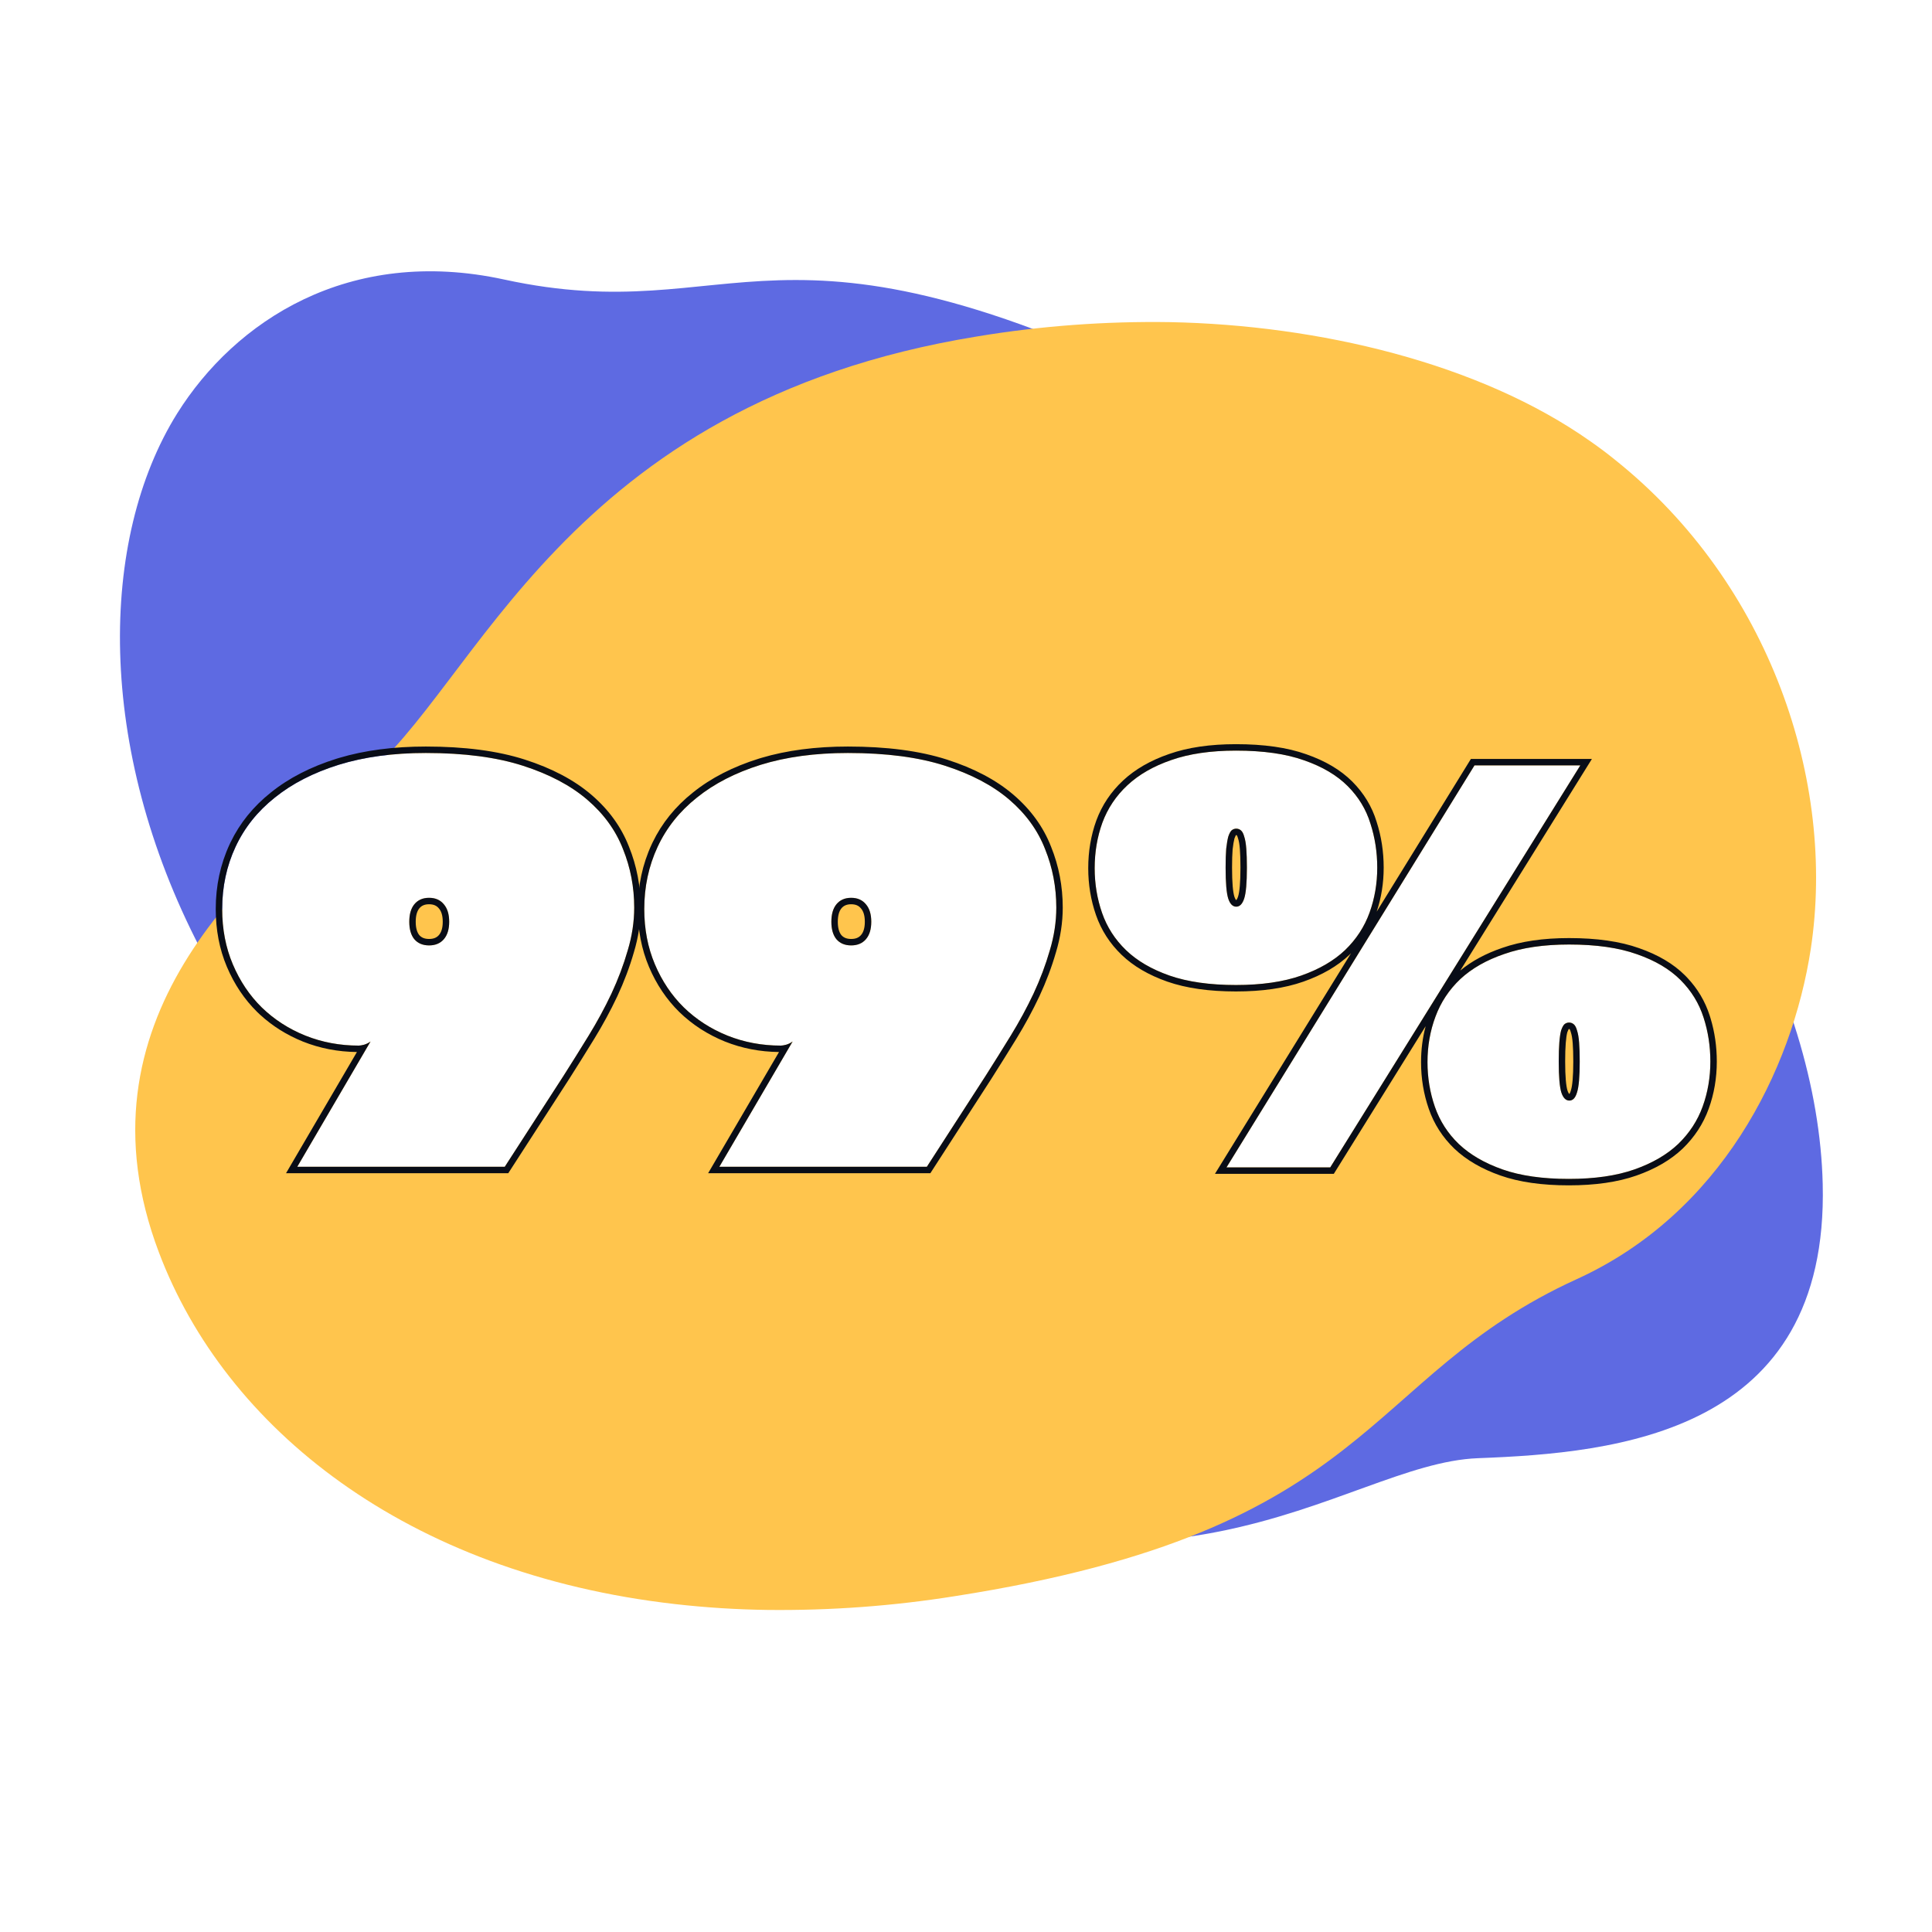 <?xml version="1.0" encoding="UTF-8"?>
<svg xmlns="http://www.w3.org/2000/svg" width="600" height="600" viewBox="0 0 600 600" fill="none">
  <rect x="0" y="0" width="600" height="600" fill="#333333" stroke="none"/>
  <g clip-path="url(#clip0_824_1249)">
    <rect width="600" height="600" fill="white"></rect>
    <path d="M55.022 128.401C72.916 99.832 108.222 76.279 156.588 86.812C229.655 102.705 239.823 59.265 369.575 123.611C388.52 132.938 407.278 143.875 425.521 156.229C434.441 162.29 443.185 168.742 451.701 175.546C526.766 235.506 564.625 308.702 566.059 367.651C568.003 445.221 501.916 451.226 459.024 452.854C416.131 454.482 362.719 512.714 235.095 450.234C215.607 440.757 196.309 429.518 177.584 416.741C134.916 387.434 91.876 346.407 67.458 304.151C65.617 301.001 63.871 297.819 62.22 294.603C29.735 232.124 30.697 167.369 55.022 128.401Z" fill="#5E6AE2"></path>
    <path d="M562.359 294.665C556.539 332.716 534.27 376.928 489.697 397.24C422.366 427.943 428.001 475.154 296.564 495.701C277.396 498.766 257.856 500.2 238.29 499.978C228.716 499.85 219.163 499.245 209.688 498.166C126.177 488.671 69.94 443.481 49.347 388.932C22.201 317.187 76.401 270.248 112.324 241.918C148.248 213.588 174.51 125.446 303.525 104.472C323.204 101.211 343.301 99.724 363.417 100.042C409.317 100.948 459.384 112.644 494.027 137.133C496.627 138.945 499.157 140.847 501.617 142.841C549.764 181.308 570.228 242.815 562.359 294.665Z" fill="#FFC54D"></path>
    <path d="M383.838 305.904C375.699 305.904 368.814 304.925 363.184 302.966C357.615 301.008 353.117 298.377 349.69 295.072C346.263 291.767 343.785 287.912 342.255 283.506C340.725 279.1 339.96 274.48 339.96 269.645C339.96 264.627 340.756 259.915 342.347 255.509C343.999 251.041 346.6 247.155 350.149 243.851C353.699 240.546 358.227 237.945 363.735 236.048C369.304 234.09 376.005 233.111 383.838 233.111C392.344 233.111 399.412 234.121 405.042 236.14C410.672 238.098 415.17 240.76 418.536 244.126C421.902 247.492 424.258 251.378 425.604 255.784C427.012 260.129 427.715 264.688 427.715 269.461C427.715 274.357 426.92 279.008 425.329 283.414C423.738 287.82 421.198 291.706 417.71 295.072C414.222 298.377 409.693 301.008 404.124 302.966C398.555 304.925 391.793 305.904 383.838 305.904ZM457.916 237.701H490.778L413.12 362.541H380.9L457.916 237.701ZM383.929 281.578C385.031 281.578 385.857 280.722 386.408 279.008C386.959 277.295 387.234 274.112 387.234 269.461C387.234 267.075 387.173 265.116 387.05 263.587C386.928 261.995 386.714 260.741 386.408 259.823C386.163 258.905 385.827 258.263 385.398 257.895C384.97 257.528 384.48 257.345 383.929 257.345C383.379 257.345 382.889 257.528 382.461 257.895C382.094 258.263 381.757 258.905 381.451 259.823C381.206 260.741 380.992 261.995 380.808 263.587C380.686 265.116 380.625 267.075 380.625 269.461C380.625 274.174 380.9 277.386 381.451 279.1C382.002 280.752 382.828 281.578 383.929 281.578ZM487.198 366.121C479.059 366.121 472.205 365.142 466.636 363.184C461.067 361.225 456.539 358.594 453.051 355.289C449.624 351.985 447.145 348.129 445.615 343.723C444.085 339.317 443.32 334.697 443.32 329.862C443.32 324.844 444.147 320.132 445.799 315.726C447.451 311.258 450.021 307.373 453.51 304.068C457.059 300.763 461.618 298.162 467.187 296.265C472.756 294.307 479.457 293.328 487.29 293.328C495.735 293.328 502.773 294.338 508.403 296.357C514.033 298.315 518.531 300.978 521.896 304.343C525.262 307.709 527.649 311.595 529.056 316.001C530.464 320.346 531.168 324.905 531.168 329.679C531.168 334.574 530.372 339.225 528.781 343.631C527.19 348.037 524.65 351.923 521.162 355.289C517.674 358.594 513.145 361.225 507.577 363.184C502.008 365.142 495.215 366.121 487.198 366.121ZM487.382 341.795C488.483 341.795 489.279 340.939 489.768 339.225C490.319 337.512 490.595 334.329 490.595 329.679C490.595 327.292 490.533 325.334 490.411 323.804C490.289 322.213 490.074 320.958 489.768 320.04C489.524 319.122 489.187 318.48 488.759 318.112C488.33 317.745 487.841 317.562 487.29 317.562C486.739 317.562 486.25 317.745 485.821 318.112C485.454 318.48 485.118 319.122 484.812 320.04C484.567 320.958 484.383 322.213 484.261 323.804C484.138 325.334 484.077 327.292 484.077 329.679C484.077 334.391 484.353 337.603 484.903 339.317C485.454 340.969 486.28 341.795 487.382 341.795Z" fill="white"></path>
    <path d="M263.329 233.845C275.201 233.845 285.237 235.16 293.437 237.792C301.638 240.423 308.308 243.942 313.449 248.348C318.589 252.754 322.291 257.864 324.556 263.678C326.881 269.43 328.044 275.489 328.044 281.853C328.044 286.259 327.371 290.696 326.024 295.163C324.739 299.631 323.056 304.098 320.976 308.565C318.895 312.972 316.539 317.316 313.908 321.6C311.276 325.884 308.675 330.045 306.105 334.084L287.838 362.357H223.398L246.163 323.436C245.613 323.864 244.939 324.201 244.144 324.446C243.409 324.629 242.859 324.721 242.492 324.721C236.617 324.721 231.078 323.681 225.877 321.6C220.736 319.52 216.238 316.613 212.383 312.88C208.589 309.147 205.59 304.679 203.387 299.478C201.184 294.276 200.083 288.554 200.083 282.312C200.083 275.397 201.459 268.971 204.213 263.035C206.967 257.099 211.037 251.989 216.422 247.706C221.807 243.361 228.416 239.964 236.25 237.517C244.144 235.069 253.17 233.845 263.329 233.845ZM264.339 278.824C262.38 278.824 260.85 279.497 259.749 280.843C258.709 282.129 258.188 283.934 258.188 286.259C258.188 288.585 258.709 290.39 259.749 291.675C260.85 292.96 262.38 293.603 264.339 293.603C266.297 293.603 267.827 292.96 268.928 291.675C270.03 290.39 270.581 288.585 270.581 286.259C270.581 283.934 270.03 282.129 268.928 280.843C267.827 279.497 266.297 278.824 264.339 278.824Z" fill="white"></path>
    <path d="M132.246 233.845C144.118 233.845 154.155 235.16 162.355 237.792C170.555 240.423 177.226 243.942 182.366 248.348C187.507 252.754 191.209 257.864 193.473 263.678C195.799 269.43 196.961 275.489 196.961 281.853C196.961 286.259 196.288 290.696 194.942 295.163C193.657 299.631 191.974 304.098 189.893 308.565C187.813 312.972 185.457 317.316 182.825 321.6C180.194 325.884 177.593 330.045 175.023 334.084L156.755 362.357H92.316L115.081 323.436C114.53 323.864 113.857 324.201 113.061 324.446C112.327 324.629 111.776 324.721 111.409 324.721C105.534 324.721 99.996 323.681 94.794 321.6C89.654 319.52 85.156 316.613 81.3 312.88C77.506 309.147 74.508 304.679 72.305 299.478C70.102 294.276 69 288.554 69 282.312C69 275.397 70.377 268.971 73.131 263.035C75.885 257.099 79.954 251.989 85.339 247.706C90.725 243.361 97.334 239.964 105.167 237.517C113.061 235.069 122.088 233.845 132.246 233.845ZM133.256 278.824C131.298 278.824 129.768 279.497 128.666 280.843C127.626 282.129 127.106 283.934 127.106 286.259C127.106 288.585 127.626 290.39 128.666 291.675C129.768 292.96 131.298 293.603 133.256 293.603C135.214 293.603 136.744 292.96 137.846 291.675C138.947 290.39 139.498 288.585 139.498 286.259C139.498 283.934 138.947 282.129 137.846 280.843C136.744 279.497 135.214 278.824 133.256 278.824Z" fill="white"></path>
    <path d="M531.168 329.679C531.168 324.905 530.464 320.346 529.056 316.001C527.649 311.595 525.262 307.709 521.896 304.343C518.531 300.977 514.033 298.315 508.403 296.357C502.773 294.338 495.735 293.328 487.29 293.328C479.457 293.328 472.756 294.307 467.187 296.265C461.618 298.162 457.059 300.763 453.51 304.068C450.021 307.372 447.451 311.258 445.799 315.726C444.147 320.132 443.32 324.844 443.32 329.862C443.32 334.697 444.085 339.317 445.615 343.723C447.145 348.129 449.624 351.985 453.051 355.289C456.539 358.594 461.067 361.225 466.636 363.183C472.205 365.142 479.059 366.121 487.198 366.121C495.215 366.121 502.008 365.142 507.576 363.183C513.145 361.225 517.674 358.594 521.162 355.289C524.65 351.923 527.19 348.037 528.781 343.631C530.372 339.225 531.168 334.574 531.168 329.679ZM457.916 237.701L380.9 362.541H413.12L490.778 237.701H457.916ZM488.595 329.679C488.595 327.319 488.534 325.419 488.418 323.963L488.417 323.957C488.3 322.438 488.103 321.368 487.871 320.673L487.851 320.614L487.836 320.556C487.741 320.199 487.643 319.955 487.56 319.798C487.478 319.64 487.432 319.61 487.457 319.631C487.407 319.588 487.377 319.576 487.368 319.572C487.36 319.569 487.338 319.562 487.29 319.562C487.241 319.562 487.22 319.569 487.212 319.572C487.208 319.574 487.202 319.575 487.193 319.58C487.164 319.622 487.121 319.692 487.065 319.798C486.966 319.988 486.851 320.254 486.729 320.612C486.537 321.358 486.37 322.456 486.255 323.957L486.254 323.963C486.137 325.419 486.077 327.319 486.077 329.679C486.077 334.405 486.364 337.317 486.805 338.697C487.025 339.352 487.239 339.65 487.35 339.761C487.353 339.763 487.355 339.765 487.357 339.767C487.464 339.641 487.659 339.33 487.846 338.675L487.854 338.644L487.864 338.613C488.307 337.235 488.595 334.349 488.595 329.679ZM385.234 269.461C385.234 267.102 385.174 265.202 385.057 263.746L385.056 263.74C384.94 262.221 384.742 261.151 384.51 260.456L384.491 260.397L384.475 260.339C384.38 259.981 384.282 259.738 384.2 259.581C384.117 259.423 384.072 259.393 384.096 259.414C384.046 259.371 384.017 259.359 384.008 259.355C383.999 259.352 383.978 259.344 383.929 259.344C383.881 259.344 383.86 259.352 383.851 259.355C383.848 259.357 383.842 259.359 383.833 259.364C383.803 259.406 383.76 259.476 383.705 259.581C383.605 259.771 383.491 260.038 383.369 260.397C383.166 261.175 382.971 262.297 382.797 263.802C382.683 265.251 382.625 267.133 382.625 269.461C382.625 274.182 382.911 277.093 383.351 278.475C383.572 279.134 383.786 279.432 383.898 279.544C383.905 279.551 383.912 279.557 383.918 279.563C383.923 279.558 383.929 279.553 383.935 279.547C384.056 279.422 384.278 279.097 384.504 278.396C384.946 277.018 385.234 274.132 385.234 269.461ZM490.595 329.679C490.595 334.329 490.319 337.512 489.768 339.225C489.279 340.939 488.483 341.795 487.382 341.795C486.28 341.795 485.454 340.969 484.903 339.317C484.353 337.603 484.077 334.391 484.077 329.679C484.077 327.292 484.138 325.334 484.261 323.804C484.383 322.213 484.567 320.958 484.811 320.04C485.117 319.122 485.454 318.48 485.821 318.112C486.25 317.745 486.739 317.562 487.29 317.562C487.841 317.562 488.33 317.745 488.759 318.112C489.187 318.48 489.524 319.122 489.768 320.04C490.074 320.958 490.289 322.213 490.411 323.804C490.533 325.334 490.595 327.292 490.595 329.679ZM427.715 269.461C427.715 264.688 427.012 260.129 425.604 255.784C424.258 251.378 421.902 247.492 418.536 244.126C415.17 240.76 410.672 238.098 405.042 236.14C399.412 234.121 392.344 233.111 383.838 233.111C376.005 233.111 369.304 234.09 363.735 236.048C358.227 237.945 353.698 240.546 350.149 243.851C346.6 247.155 343.999 251.041 342.347 255.509C340.755 259.915 339.96 264.627 339.96 269.645C339.96 274.479 340.725 279.1 342.255 283.506C343.785 287.912 346.263 291.767 349.69 295.072C353.117 298.377 357.615 301.008 363.184 302.966C368.814 304.925 375.699 305.904 383.838 305.904C391.793 305.904 398.555 304.925 404.124 302.966C409.693 301.008 414.222 298.377 417.71 295.072C421.198 291.706 423.738 287.82 425.329 283.414C426.92 279.008 427.715 274.357 427.715 269.461ZM387.234 269.461C387.234 274.112 386.959 277.294 386.408 279.008C385.857 280.721 385.031 281.578 383.929 281.578C382.828 281.578 382.002 280.752 381.451 279.1C380.9 277.386 380.625 274.173 380.625 269.461C380.625 267.075 380.686 265.116 380.808 263.587C380.992 261.995 381.206 260.741 381.451 259.823C381.757 258.905 382.094 258.262 382.461 257.895C382.889 257.528 383.379 257.345 383.929 257.345C384.48 257.345 384.97 257.528 385.398 257.895C385.827 258.262 386.163 258.905 386.408 259.823C386.714 260.741 386.928 261.995 387.05 263.587C387.173 265.116 387.234 267.075 387.234 269.461ZM429.715 269.461C429.715 274.221 428.993 278.777 427.545 283.12L456.8 235.701H494.378L453.496 301.42C457.063 298.455 461.426 296.115 466.542 294.372C472.377 292.323 479.309 291.328 487.29 291.328C495.878 291.328 503.162 292.352 509.077 294.474L509.076 294.475C514.914 296.508 519.688 299.307 523.31 302.929L523.971 303.608C527.209 307.034 529.545 310.964 530.959 315.385L531.227 316.241C532.523 320.535 533.168 325.016 533.168 329.679C533.168 334.795 532.335 339.677 530.662 344.311C528.963 349.015 526.251 353.158 522.551 356.729L522.544 356.734L522.538 356.741C518.805 360.278 514.015 363.039 508.24 365.07C502.396 367.125 495.365 368.121 487.198 368.121C478.913 368.121 471.819 367.126 465.973 365.07C460.198 363.039 455.408 360.278 451.675 356.741L451.662 356.729C448.014 353.211 445.361 349.089 443.726 344.379C442.12 339.755 441.32 334.912 441.32 329.862C441.32 325.978 441.796 322.253 442.75 318.694L414.231 364.541H377.316L419.578 296.036C419.419 296.195 419.261 296.355 419.098 296.511L419.092 296.517L419.086 296.524C415.352 300.061 410.562 302.822 404.787 304.853C398.946 306.907 391.946 307.904 383.838 307.904C375.551 307.904 368.429 306.908 362.527 304.855L362.521 304.853C356.744 302.822 351.979 300.057 348.301 296.511C344.653 292.993 342 288.871 340.365 284.162C338.759 279.537 337.96 274.695 337.96 269.645C337.96 264.412 338.791 259.468 340.466 254.829L340.468 254.822L340.471 254.815C342.233 250.049 345.012 245.9 348.786 242.387C352.574 238.86 357.357 236.132 363.072 234.163C368.91 232.109 375.848 231.111 383.838 231.111C392.485 231.111 399.8 232.135 405.717 234.257L405.716 234.258C411.553 236.291 416.327 239.09 419.95 242.712C423.539 246.302 426.072 250.47 427.517 255.2L427.516 255.201C428.984 259.744 429.715 264.5 429.715 269.461Z" fill="#090D17"></path>
    <path d="M328.044 281.853C328.044 275.489 326.881 269.431 324.556 263.678C322.291 257.864 318.589 252.755 313.449 248.348C308.308 243.942 301.638 240.424 293.437 237.792C285.237 235.161 275.201 233.845 263.329 233.845C253.17 233.845 244.144 235.069 236.249 237.517C228.416 239.965 221.807 243.361 216.422 247.706C211.037 251.99 206.967 257.1 204.213 263.036C201.459 268.972 200.082 275.397 200.082 282.312C200.082 288.554 201.184 294.276 203.387 299.478C205.59 304.68 208.589 309.147 212.383 312.88C216.238 316.613 220.736 319.52 225.877 321.6C231.078 323.681 236.617 324.721 242.491 324.721C242.859 324.721 243.409 324.63 244.144 324.446C244.939 324.201 245.612 323.865 246.163 323.436L223.398 362.357H287.838L306.105 334.084C308.675 330.045 311.276 325.884 313.908 321.6C316.539 317.317 318.895 312.972 320.976 308.566C323.056 304.098 324.739 299.631 326.024 295.164C327.371 290.696 328.044 286.26 328.044 281.853ZM268.581 286.26C268.581 284.233 268.101 282.952 267.41 282.145L267.38 282.11C266.71 281.29 265.782 280.824 264.339 280.824C262.899 280.824 261.973 281.287 261.303 282.102C260.648 282.911 260.188 284.209 260.188 286.26C260.188 288.293 260.641 289.587 261.288 290.397C261.947 291.153 262.877 291.603 264.339 291.603V293.603C262.38 293.603 260.85 292.961 259.749 291.675C258.708 290.39 258.188 288.585 258.188 286.26C258.188 283.934 258.708 282.129 259.749 280.844C260.85 279.497 262.38 278.824 264.339 278.824C266.297 278.824 267.827 279.497 268.928 280.844C270.03 282.129 270.581 283.934 270.581 286.26C270.581 288.585 270.03 290.39 268.928 291.675C267.827 292.961 266.297 293.603 264.339 293.603V291.603C265.815 291.603 266.75 291.144 267.41 290.374C268.101 289.567 268.581 288.286 268.581 286.26ZM330.044 281.853C330.044 286.466 329.339 291.097 327.939 295.741C326.625 300.306 324.907 304.862 322.789 309.41L322.784 309.42C320.671 313.894 318.28 318.303 315.612 322.647C312.975 326.94 310.369 331.11 307.792 335.159L307.785 335.169L288.927 364.357H219.912L241.928 326.714C236.019 326.65 230.415 325.57 225.134 323.458L225.127 323.454C219.756 321.28 215.038 318.234 210.991 314.316L210.981 314.306C206.988 310.377 203.844 305.687 201.545 300.258C199.227 294.785 198.083 288.794 198.083 282.312C198.083 275.123 199.516 268.408 202.399 262.194L202.674 261.612C205.559 255.627 209.737 250.468 215.177 246.14C220.788 241.616 227.629 238.115 235.653 235.608L235.657 235.607L236.422 235.374C244.36 233.011 253.336 231.845 263.329 231.845C275.336 231.845 285.592 233.174 294.049 235.888C302.436 238.579 309.361 242.21 314.75 246.83C320.112 251.425 324.015 256.793 326.409 262.929L326.41 262.928C328.834 268.925 330.044 275.239 330.044 281.853Z" fill="#090D17"></path>
    <path d="M196.961 281.853C196.961 275.489 195.799 269.431 193.473 263.678C191.209 257.864 187.507 252.755 182.366 248.348C177.226 243.942 170.555 240.424 162.355 237.792C154.155 235.161 144.118 233.845 132.246 233.845C122.088 233.845 113.061 235.069 105.167 237.517C97.334 239.965 90.725 243.361 85.339 247.706C79.954 251.99 75.885 257.1 73.131 263.036C70.377 268.972 69 275.397 69 282.312C69 288.554 70.102 294.276 72.305 299.478C74.508 304.68 77.506 309.147 81.3 312.88C85.156 316.613 89.654 319.52 94.794 321.6C99.996 323.681 105.534 324.721 111.409 324.721C111.776 324.721 112.327 324.63 113.061 324.446C113.857 324.201 114.53 323.865 115.081 323.436L92.316 362.357H156.755L175.022 334.084C177.593 330.045 180.194 325.884 182.825 321.6C185.456 317.317 187.813 312.972 189.893 308.566C191.974 304.098 193.657 299.631 194.942 295.164C196.288 290.696 196.961 286.26 196.961 281.853ZM137.498 286.26C137.498 284.233 137.019 282.952 136.327 282.145L136.298 282.11C135.627 281.29 134.7 280.824 133.256 280.824C131.817 280.824 130.89 281.287 130.22 282.102C129.565 282.911 129.106 284.209 129.106 286.26C129.106 288.293 129.559 289.587 130.205 290.397C130.864 291.153 131.795 291.603 133.256 291.603V293.603C131.298 293.603 129.768 292.961 128.666 291.675C127.626 290.39 127.106 288.585 127.106 286.26C127.106 283.934 127.626 282.129 128.666 280.844C129.768 279.497 131.298 278.824 133.256 278.824C135.214 278.824 136.744 279.497 137.846 280.844C138.947 282.129 139.498 283.934 139.498 286.26C139.498 288.585 138.947 290.39 137.846 291.675C136.744 292.961 135.214 293.603 133.256 293.603V291.603C134.732 291.603 135.667 291.144 136.327 290.374C137.019 289.567 137.498 288.286 137.498 286.26ZM198.961 281.853C198.961 286.466 198.256 291.097 196.857 295.741C195.542 300.306 193.825 304.862 191.707 309.41L191.702 309.42C189.589 313.894 187.198 318.303 184.529 322.647C181.892 326.94 179.286 331.11 176.71 335.159L176.702 335.169L157.844 364.357H88.829L110.846 326.714C104.936 326.65 99.333 325.57 94.051 323.458L94.044 323.454C89.009 321.416 84.547 318.612 80.675 315.041L79.909 314.316L79.898 314.306C75.905 310.377 72.762 305.687 70.463 300.258C68.145 294.785 67 288.794 67 282.312C67 275.123 68.433 268.408 71.316 262.194L71.592 261.612C74.476 255.627 78.654 250.468 84.094 246.14C89.706 241.616 96.546 238.115 104.57 235.608L104.574 235.607L105.34 235.374C113.277 233.011 122.253 231.845 132.246 231.845C144.253 231.845 154.509 233.174 162.966 235.888C171.354 238.579 178.278 242.21 183.668 246.83C189.029 251.425 192.932 256.793 195.327 262.929L195.328 262.928C197.752 268.925 198.961 275.239 198.961 281.853Z" fill="#090D17"></path>
  </g>
  <defs>
    <clipPath id="clip0_824_1249">
      <rect width="600" height="600" fill="white"></rect>
    </clipPath>
  </defs>
</svg>
